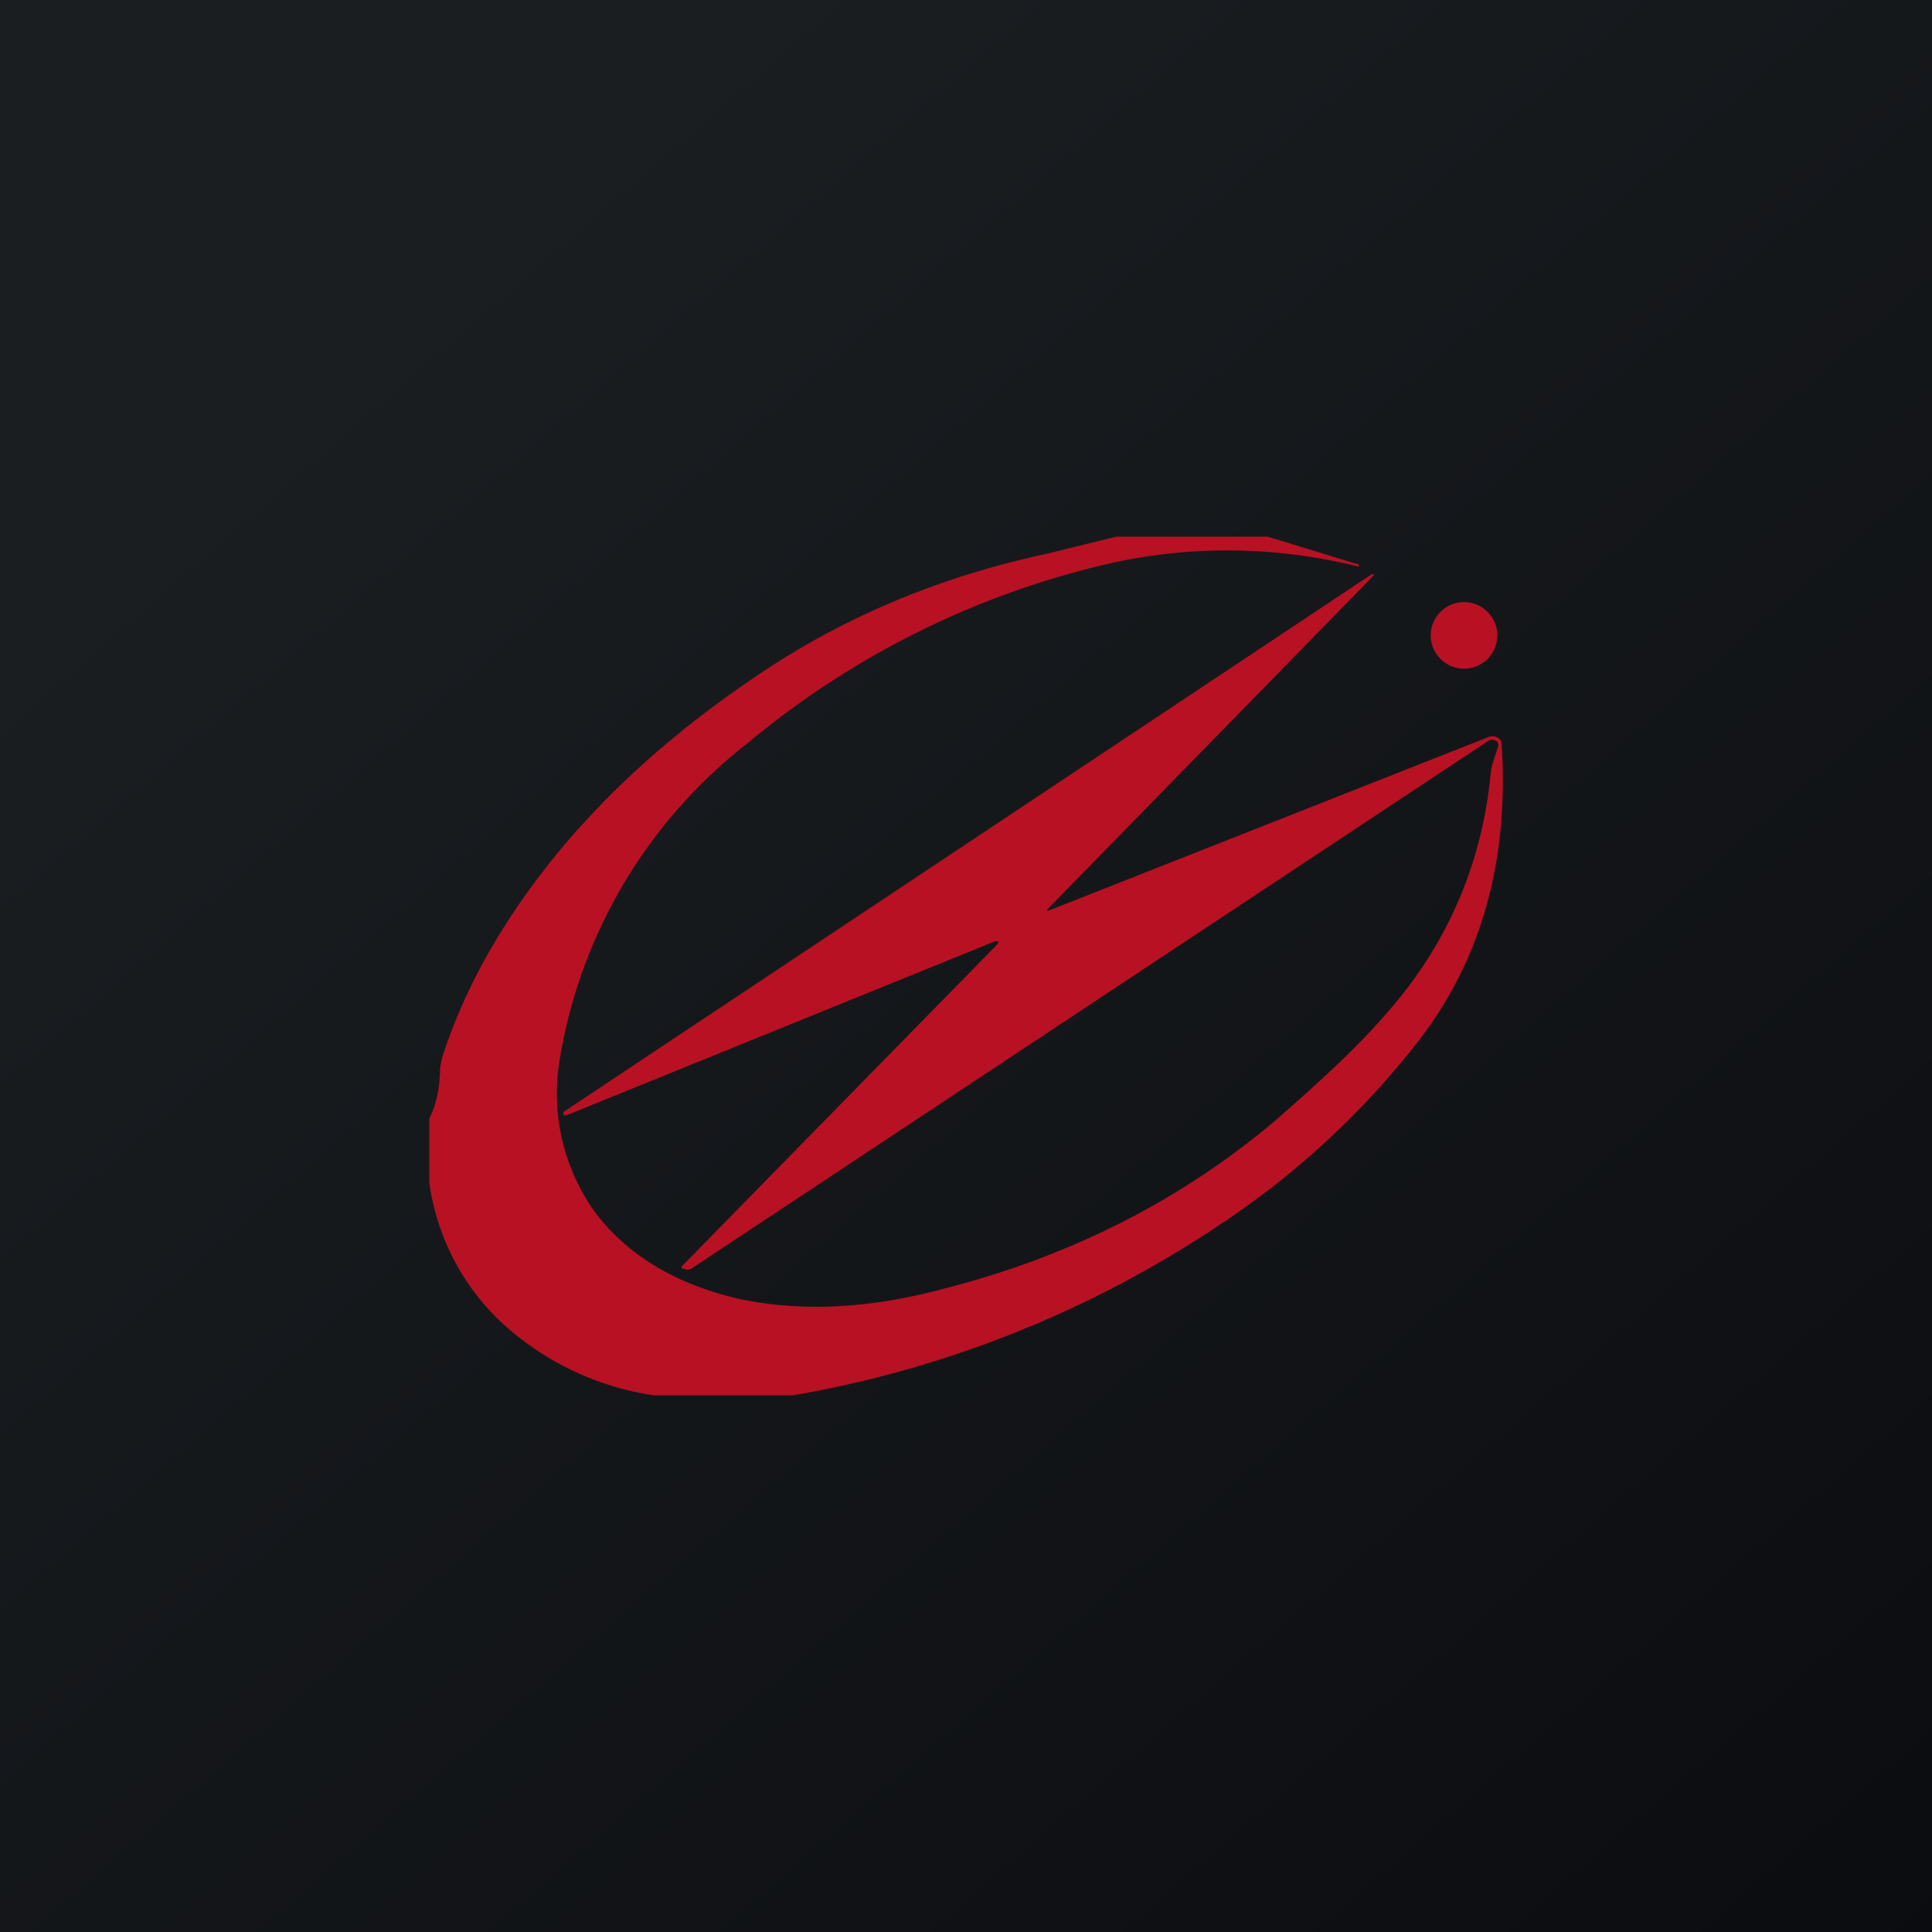 <!-- by TradingView --><svg width="18" height="18" viewBox="0 0 18 18" xmlns="http://www.w3.org/2000/svg"><path fill="url(#a)" d="M0 0h18v18H0z"/><path d="m11.81 5 .85.26v.02a5.03 5.03 0 0 0-2.28-.04 8.1 8.1 0 0 0-3.41 1.68 4.7 4.7 0 0 0-1.75 2.92 1.9 1.9 0 0 0 .3 1.42c.3.42.76.7 1.36.84.56.12 1.19.1 1.9-.09 1.18-.3 2.21-.82 3.09-1.56.46-.4.8-.72 1.04-1 .57-.64.9-1.4.98-2.26a.7.7 0 0 1 .03-.12l.04-.12c0-.02 0-.04-.03-.05a.06.06 0 0 0-.06 0l-7.43 4.92a.07.07 0 0 1-.07 0c-.02 0-.03-.01-.01-.03l2.94-3v-.02h-.03l-3.99 1.62h-.03v-.03l7.53-5.01h.02v.01l-3.03 3.1c-.02.02-.02.03.01.02l4.08-1.61a.1.1 0 0 1 .09 0c.02.01.04.03.04.06.07 1.07-.18 1.99-.76 2.75a7.78 7.78 0 0 1-1.88 1.74A10.28 10.28 0 0 1 7.39 13h-1.3a2.67 2.67 0 0 1-1.44-.7A2.2 2.2 0 0 1 4 11.02v-.6c.07-.14.1-.3.1-.47l.02-.1c.22-.68.6-1.34 1.14-1.98.5-.59 1.11-1.12 1.83-1.6.79-.53 1.68-.9 2.66-1.11L10.4 5h1.41Z" fill="#B81123"/><path d="M13.95 5.92a.31.31 0 0 0-.62 0 .31.31 0 0 0 .62 0Z" fill="#B81123"/><defs><linearGradient id="a" x1="3.35" y1="3.12" x2="21.9" y2="24.43" gradientUnits="userSpaceOnUse"><stop stop-color="#1A1E21"/><stop offset="1" stop-color="#06060A"/></linearGradient></defs></svg>